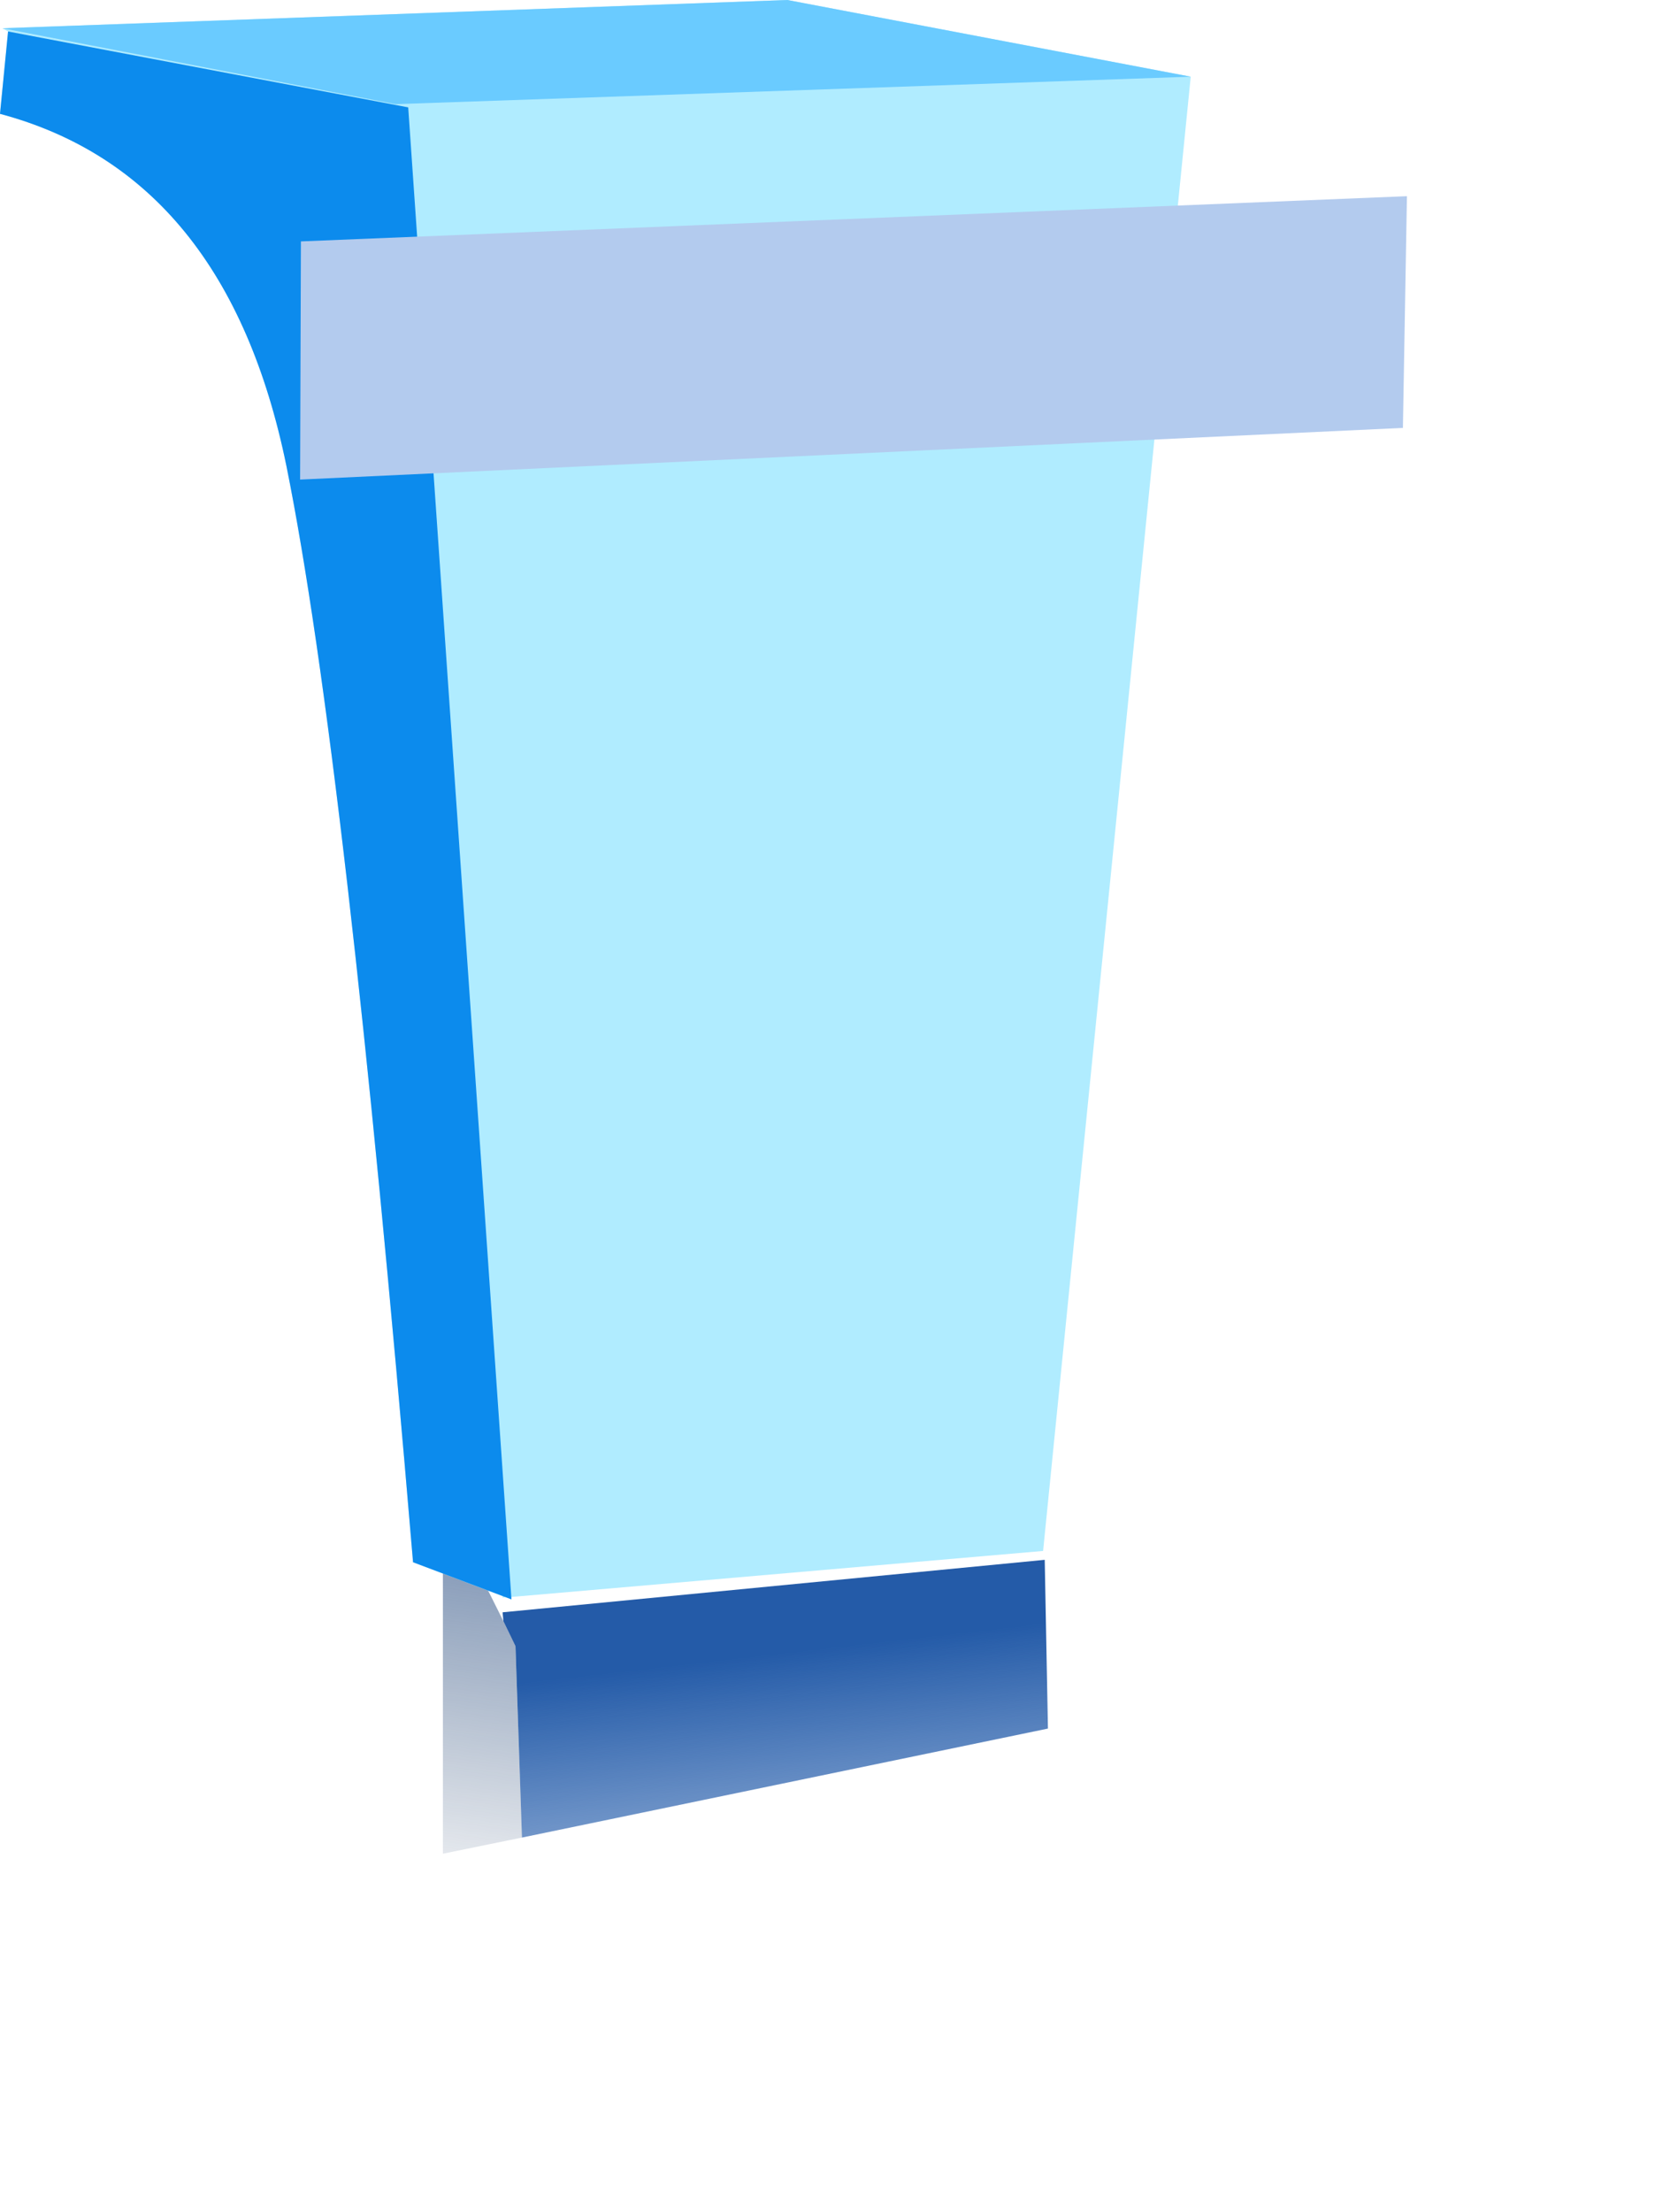 <?xml version="1.0" encoding="utf-8"?><svg id="alfaAtril7" image-rendering="auto" baseProfile="basic" version="1.1" x="0px" y="0px" width="104" height="137" xmlns="http://www.w3.org/2000/svg" xmlns:xlink="http://www.w3.org/1999/xlink"><defs><linearGradient id="Gradient_1" gradientUnits="userSpaceOnUse" x1="47.562" y1="129.387" x2="44.537" y2="102.812" spreadMethod="pad"><stop offset="0%" stop-color="#245FB1" stop-opacity=".019"/><stop offset="100%" stop-color="#245BA8"/></linearGradient><linearGradient id="Gradient_2" gradientUnits="userSpaceOnUse" x1="14.162" y1="117.425" x2="17.437" y2="93.475" spreadMethod="pad"><stop offset="0%" stop-color="#12315D" stop-opacity=".019"/><stop offset="100%" stop-color="#153E79" stop-opacity=".549"/></linearGradient></defs><g id="mcAtriles07_DEF" overflow="visible"><path fill="url(#Gradient_1)" stroke="none" d="M31.2 100.4L31.95 101.95 32.35 113.8 64.95 107.05 64.75 96.6 31.15 99.85 31.2 100.4Z"/><path fill="url(#Gradient_2)" stroke="none" d="M31.95 101.95L31.2 100.4 27.45 92.9 27.45 114.8 32.35 113.8 31.95 101.95Z"/><path fill="#B0ECFF" stroke="none" d="M73.8 4.75L48.8 0 .15 1.75 .5 1.95 0 7.05Q14.05 10.8 17.75 28.85 21.4 46.9 25.6 96.75L31.15 98.85 31.15 98.95 31.35 98.9 31.7 99.05 31.7 98.9 64.65 96.05 73.8 4.75Z"/><path fill="#0C8BED" stroke="none" d="M.5 1.95L0 7.05Q14.05 10.8 17.75 28.85 21.4 46.9 25.6 96.75L31.7 99.05 25.3 6.65 .5 1.95Z"/><path fill="#6ACBFF" stroke="none" d="M73.8 4.75L48.8 0 .15 1.75 24.5 6.45 73.8 4.75Z"/><path fill="#B3CBEE" stroke="none" d="M86.95 26.5L87.2 12.15 18.65 14.95 18.6 29.7 86.95 26.5Z"/></g></svg>